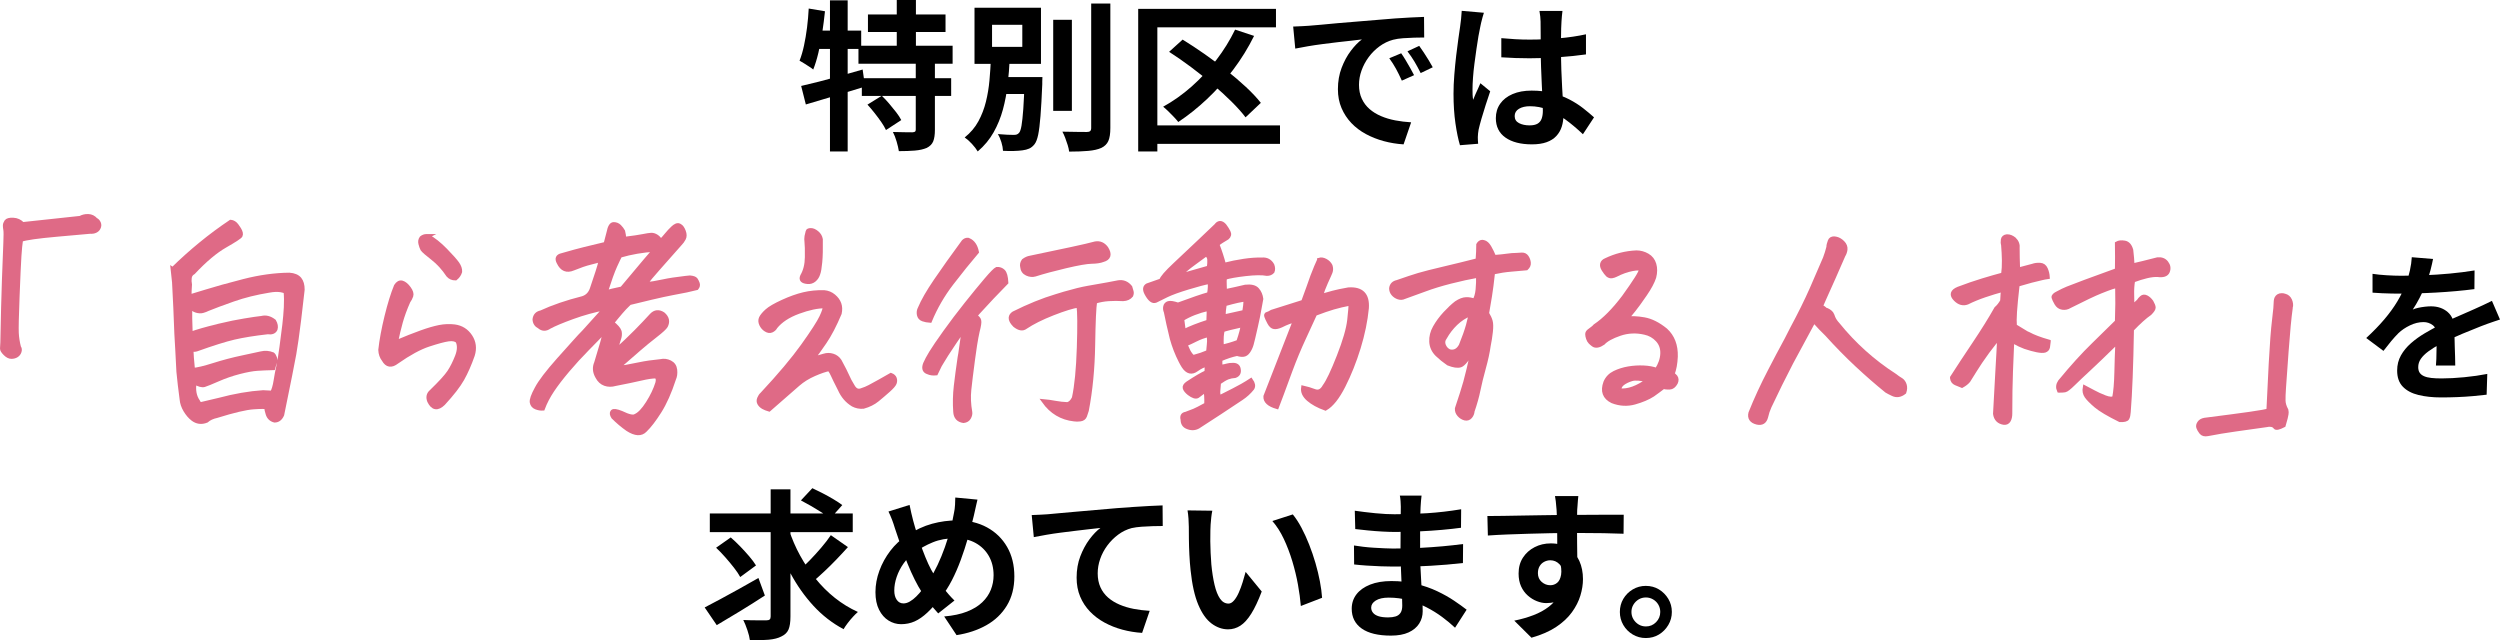 <?xml version="1.0" encoding="UTF-8"?>
<svg id="b" data-name="レイヤー_2" xmlns="http://www.w3.org/2000/svg" viewBox="0 0 347.932 89.114">
  <g id="c" data-name="画像">
    <g>
      <path d="M112.552,1.188l2.263.38c-.104.986-.231,1.975-.381,2.968s-.328,1.93-.537,2.811c-.21.881-.448,1.658-.717,2.33-.135-.119-.321-.253-.561-.403s-.478-.303-.717-.459-.448-.28-.627-.37c.238-.597.444-1.292.616-2.083.171-.792.313-1.631.426-2.52.111-.888.19-1.773.234-2.654ZM111.499,11.962c.731-.165,1.564-.366,2.498-.605.933-.239,1.919-.504,2.957-.795,1.037-.291,2.071-.586,3.102-.885l.337,2.375c-1.404.433-2.834.87-4.29,1.311s-2.774.833-3.953,1.176l-.65-2.576ZM113.18,4.256h6.675v2.554h-7.19l.516-2.554ZM115.509.045h2.464v21.034h-2.464V.045ZM119.474,6.362h13.104v2.509h-13.104v-2.509ZM119.944,10.887h12.432v2.464h-12.432v-2.464ZM120.728,14.56l1.993-1.232c.344.329.687.694,1.03,1.098s.668.803.975,1.198c.306.396.541.758.706,1.086l-2.129,1.389c-.149-.328-.365-.698-.649-1.108-.283-.411-.594-.829-.93-1.254-.336-.426-.668-.818-.996-1.176ZM120.795,2.016h10.797v2.441h-10.797v-2.441ZM127.448,8.579h2.665v9.498c0,.672-.078,1.202-.234,1.591-.157.388-.46.694-.907.918-.464.194-1.016.317-1.658.369-.642.052-1.381.079-2.218.079-.06-.389-.164-.836-.313-1.344-.149-.508-.321-.948-.515-1.322.552.015,1.098.026,1.635.034.538.007.896.011,1.075.011.18-.015.303-.045.37-.09.066-.045.101-.142.101-.291v-9.453ZM124.805,0h2.666v7.75h-2.666V0Z"/>
      <path d="M137.909,8.176h2.621c-.06,1.18-.156,2.371-.291,3.573s-.355,2.367-.661,3.494c-.306,1.128-.739,2.188-1.299,3.181-.561.993-1.296,1.877-2.206,2.654-.194-.329-.464-.68-.807-1.053-.344-.374-.68-.672-1.008-.896.806-.642,1.44-1.389,1.903-2.24s.814-1.762,1.053-2.733c.239-.97.403-1.963.493-2.979s.157-2.016.201-3.001ZM135.625,1.075h9.251v7.818h-9.251V1.075ZM138.066,3.45v3.069h4.211v-3.069h-4.211ZM138.626,10.729h5.152v2.352h-5.152v-2.352ZM142.591,10.729h2.486c-.015.254-.022.459-.022.616v.37c-.074,1.807-.156,3.282-.246,4.424-.09,1.143-.198,2.016-.324,2.621-.128.604-.296,1.042-.505,1.31-.224.284-.47.485-.738.605-.27.119-.583.202-.941.247-.299.044-.694.074-1.188.089-.492.015-1,.007-1.522-.022-.016-.358-.09-.758-.225-1.198-.134-.441-.299-.818-.492-1.131.463.045.899.075,1.311.09.41.015.713.022.907.022.164,0,.302-.019.414-.056.112-.037.22-.116.324-.235.135-.149.247-.481.337-.997.089-.515.171-1.284.246-2.307.074-1.023.134-2.371.179-4.043v-.403ZM146.578,2.755h2.599v12.678h-2.599V2.755ZM151.865.493h2.665v17.315c0,.792-.094,1.396-.28,1.814-.187.418-.512.739-.974.963-.464.208-1.068.347-1.814.414-.747.067-1.636.101-2.666.101-.03-.269-.098-.571-.201-.907-.105-.336-.221-.672-.348-1.008s-.258-.623-.392-.862c.731.015,1.426.026,2.083.034.657.008,1.098.011,1.321.011.209,0,.362-.041.459-.123.098-.082.146-.228.146-.437V.493Z"/>
      <path d="M158.406,1.232h19.175v2.576h-16.509v17.271h-2.666V1.232ZM160.041,17.45h18.1v2.576h-18.1v-2.576ZM171.891,4.122l2.644.874c-.821,1.658-1.792,3.229-2.912,4.715-1.12,1.486-2.329,2.841-3.629,4.065-1.299,1.225-2.636,2.292-4.01,3.204-.149-.194-.351-.426-.604-.695-.254-.269-.515-.534-.784-.795-.269-.261-.508-.474-.717-.639,1.403-.776,2.729-1.717,3.977-2.822,1.246-1.105,2.386-2.33,3.416-3.673,1.03-1.344,1.903-2.755,2.62-4.234ZM162.707,7.213l1.882-1.702c.971.597,1.975,1.258,3.013,1.982,1.037.725,2.053,1.479,3.046,2.263.993.784,1.908,1.564,2.744,2.341s1.53,1.516,2.083,2.217l-2.128,2.016c-.508-.672-1.161-1.403-1.96-2.195-.799-.791-1.68-1.598-2.643-2.419-.964-.821-1.96-1.616-2.991-2.386-1.03-.769-2.046-1.475-3.046-2.117Z"/>
      <path d="M179.977,3.696c.447-.015.873-.034,1.276-.056s.709-.041.919-.056c.462-.03,1.033-.078,1.713-.146s1.441-.138,2.285-.213c.844-.074,1.743-.149,2.699-.224.955-.074,1.948-.157,2.979-.246.776-.075,1.549-.138,2.318-.19.769-.052,1.5-.097,2.195-.134.694-.037,1.303-.063,1.825-.079l.022,2.867c-.403,0-.866.008-1.389.022-.523.015-1.042.042-1.557.079-.516.037-.975.108-1.378.212-.672.179-1.299.482-1.882.907-.582.426-1.086.926-1.512,1.501-.426.575-.758,1.195-.997,1.859s-.358,1.333-.358,2.004c0,.732.131,1.378.393,1.938.261.56.619,1.038,1.075,1.434.455.396.988.724,1.602.985.611.262,1.272.459,1.982.594.709.134,1.444.224,2.206.269l-1.053,3.069c-.94-.06-1.855-.209-2.744-.448-.889-.239-1.722-.568-2.498-.986s-1.452-.93-2.026-1.534c-.575-.605-1.03-1.299-1.367-2.083-.336-.784-.504-1.661-.504-2.632,0-1.075.172-2.064.516-2.968s.772-1.695,1.288-2.375c.515-.679,1.026-1.206,1.534-1.579-.418.06-.922.12-1.512.179-.591.06-1.225.131-1.904.212-.68.083-1.37.168-2.072.258-.702.09-1.377.19-2.027.302-.649.112-1.235.221-1.758.325l-.291-3.069ZM195.008,7.415c.193.269.399.586.616.952.216.366.429.731.638,1.097.209.366.389.698.538.997l-1.702.762c-.284-.627-.557-1.18-.818-1.658-.261-.478-.571-.963-.93-1.456l1.658-.694ZM197.517,6.384c.193.269.406.579.639.929.23.351.459.709.683,1.075.225.366.411.691.561.975l-1.681.807c-.299-.597-.586-1.127-.862-1.591-.276-.462-.602-.94-.975-1.434l1.636-.761Z"/>
      <path d="M206.521,1.77c-.045.149-.108.358-.19.627-.082.269-.149.53-.201.784-.053.254-.094.448-.123.583-.075.313-.157.736-.247,1.266-.089.53-.183,1.128-.279,1.792-.098.665-.19,1.344-.28,2.039s-.157,1.352-.201,1.971c-.045.62-.067,1.153-.067,1.602,0,.224.003.467.011.728s.034.504.079.728c.104-.269.212-.53.324-.784.112-.253.228-.507.348-.762.119-.253.231-.507.336-.761l1.366,1.12c-.209.613-.422,1.254-.639,1.927-.217.672-.411,1.307-.582,1.904-.172.598-.303,1.098-.393,1.501-.029.149-.056.329-.078.538s-.033.381-.033.515c0,.119.003.265.011.437s.019.333.034.482l-2.531.202c-.239-.792-.448-1.803-.628-3.035-.179-1.232-.269-2.61-.269-4.133,0-.836.037-1.714.112-2.632.074-.918.16-1.803.258-2.654.097-.851.197-1.631.302-2.341.104-.709.187-1.28.247-1.713.044-.314.089-.668.134-1.064s.075-.773.09-1.131l3.091.269ZM217.453,1.523c-.03.209-.056.44-.078.694s-.042.508-.057.762c-.015.239-.03.56-.045.963s-.022.855-.022,1.355v1.579c0,1.016.016,1.968.045,2.856.03.889.067,1.71.112,2.464.045.754.086,1.445.123,2.072.037.627.057,1.209.057,1.747,0,.583-.079,1.12-.235,1.613-.157.493-.407.926-.751,1.299s-.795.661-1.354.862c-.561.202-1.244.302-2.05.302-1.554,0-2.778-.313-3.674-.94-.896-.627-1.344-1.531-1.344-2.71,0-.762.201-1.43.604-2.005s.978-1.023,1.725-1.344c.747-.321,1.628-.481,2.644-.481,1.06,0,2.023.112,2.89.336s1.657.523,2.374.896c.717.374,1.355.781,1.915,1.221.561.441,1.064.862,1.513,1.266l-1.546,2.352c-.852-.806-1.68-1.501-2.486-2.083-.807-.583-1.609-1.031-2.408-1.344s-1.624-.47-2.476-.47c-.627,0-1.139.12-1.534.358s-.594.575-.594,1.008c0,.448.202.777.605.986s.896.313,1.479.313c.462,0,.828-.079,1.098-.235.269-.157.459-.388.57-.694.112-.306.169-.675.169-1.109,0-.388-.016-.896-.045-1.523-.03-.627-.064-1.329-.102-2.105s-.07-1.587-.101-2.431c-.03-.843-.045-1.669-.045-2.475,0-.851-.004-1.624-.011-2.318-.008-.694-.012-1.213-.012-1.557,0-.164-.015-.395-.044-.694-.03-.298-.067-.56-.112-.784h3.203ZM208.941,5.309c.642.06,1.288.108,1.938.146.649.038,1.311.056,1.982.056,1.373,0,2.74-.06,4.099-.179,1.359-.12,2.613-.306,3.764-.56v2.8c-1.165.165-2.427.295-3.786.392-1.358.097-2.718.146-4.076.146-.657,0-1.311-.011-1.96-.034-.65-.022-1.304-.056-1.96-.101v-2.666Z"/>
      <path d="M2.636,48.316c.128.171.154.374.08.608-.075.235-.213.416-.416.544s-.443.192-.72.192-.565-.149-.864-.448-.443-.533-.432-.704c.01-.171.026-.448.048-.833.063-3.52.139-6.464.224-8.833.085-2.369.149-4.043.192-5.025.042-.981.042-1.589,0-1.824-.043-.234-.064-.437-.064-.608s.064-.352.192-.544c.128-.192.448-.277.96-.256.512.021.949.224,1.312.608l8.032-.864c.299-.17.641-.256,1.024-.256h.096c.405.021.747.192,1.024.512.192.085.336.24.432.464.097.224.08.454-.048.688-.085.171-.229.304-.432.4-.203.096-.443.134-.721.112-.49.043-2.048.181-4.672.416s-4.278.469-4.961.704c-.085.533-.16,1.291-.224,2.272-.064.982-.149,2.854-.256,5.617-.107,2.763-.145,4.459-.112,5.088.032.63.133,1.286.304,1.968Z" fill="#df6a86" stroke="#df6a86" stroke-miterlimit="10" stroke-width=".567"/>
      <path d="M24.038,37.467c2.518-2.475,5.206-4.672,8.065-6.593.213.021.404.102.575.24.171.139.373.4.608.784.234.384.299.683.192.896-.086.171-.801.64-2.145,1.408s-2.816,2.005-4.416,3.712c-.3.171-.47.416-.513.736-.043.32-.032.64.032.96-.043.597-.064,1.152-.064,1.664.257-.064,1.029-.299,2.32-.704s3.035-.891,5.232-1.456,4.31-.859,6.337-.88c.661.043,1.142.246,1.44.608.277.341.416.832.416,1.472-.086.832-.251,2.251-.496,4.256s-.47,3.579-.672,4.72c-.203,1.142-.764,3.953-1.681,8.433-.234.533-.587.8-1.056.8-.491-.128-.812-.438-.96-.928-.128-.363-.182-.662-.16-.896-.149-.085-.758-.091-1.824-.016-1.067.075-2.764.475-5.089,1.2-.598.128-1.077.352-1.44.672-.703.277-1.344.192-1.92-.256-.384-.299-.726-.699-1.024-1.2-.299-.501-.469-1.008-.512-1.52-.191-1.429-.342-2.709-.448-3.841-.043-.747-.096-1.771-.16-3.072-.043-.683-.085-1.429-.128-2.24-.085-2.432-.191-4.811-.319-7.137-.064-.661-.128-1.269-.192-1.824ZM37.479,40.443c-1.835.299-3.51.715-5.024,1.248-1.516.534-2.688.971-3.521,1.312-.214.107-.448.198-.704.272-.256.075-.555.064-.896-.032-.342-.096-.63-.314-.864-.656v1.728c.042,1.152.063,1.867.063,2.145.938-.341,2.165-.693,3.681-1.056l.224-.064c1.43-.341,2.625-.586,3.585-.736,1.023-.17,1.824-.288,2.4-.352.576-.149,1.151,0,1.728.448.235.406.299.779.192,1.12-.171.363-.533.501-1.088.416-1.878.213-3.436.464-4.673.752s-2.987.838-5.248,1.648c-.32.085-.556.064-.704-.064.021.683.096,1.653.224,2.912.618-.042,1.584-.272,2.896-.688,1.312-.416,2.65-.768,4.017-1.056,1.365-.288,2.229-.475,2.592-.56.533-.128,1.066-.085,1.601.128.128.107.229.272.304.496.074.224.08.416.016.576-.063.16-.149.443-.256.848-.789.021-1.52.053-2.192.096-.672.043-1.52.198-2.544.464-1.024.267-2.011.608-2.96,1.024-.95.416-1.579.672-1.889.768-.31.096-.763-.026-1.36-.368-.171,1.067-.011,1.953.48,2.657.128.32.341.426.64.32.769-.171,1.536-.352,2.305-.544,2.154-.576,4.192-.928,6.112-1.056.513.021.929.043,1.248.064.214-.363.379-.917.496-1.664.117-.747.24-1.397.368-1.952s.277-1.461.448-2.721c.171-1.258.304-2.299.4-3.12.096-.821.165-1.627.208-2.417.042-.789.031-1.525-.032-2.208-.235-.085-.47-.149-.704-.192-.47-.064-.992-.042-1.568.064Z" fill="#df6a86" stroke="#df6a86" stroke-miterlimit="10" stroke-width=".567"/>
      <path d="M63.684,47.484c-.278-.256-.71-.341-1.297-.256-.587.085-1.499.331-2.736.736-1.237.406-2.709,1.206-4.416,2.4-.769.598-1.376.501-1.824-.288-.299-.384-.459-.842-.48-1.376.149-1.365.438-2.917.864-4.657.427-1.739.864-3.152,1.312-4.24.256-.405.544-.56.864-.464.319.096.635.358.943.784.31.427.417.779.32,1.056-.096.278-.229.534-.399.768-.448,1.003-.801,1.963-1.057,2.88-.256.917-.479,1.856-.672,2.816,1.365-.576,2.539-1.04,3.521-1.392.98-.352,1.824-.597,2.528-.736.704-.138,1.408-.165,2.112-.08.938.128,1.669.587,2.192,1.376.522.79.634,1.664.336,2.624-.448,1.28-.934,2.384-1.457,3.312-.522.928-1.402,2.064-2.64,3.408-.812.79-1.462.683-1.952-.32-.214-.534-.128-.971.256-1.312,1.28-1.237,2.117-2.155,2.513-2.752.395-.597.757-1.317,1.088-2.16.33-.843.356-1.552.08-2.128ZM59.522,32.858c.811.448,1.633,1.099,2.465,1.952.832.854,1.387,1.478,1.664,1.872.277.395.405.774.384,1.136-.106.363-.32.672-.64.928-.428,0-.769-.149-1.024-.448-.64-.96-1.36-1.749-2.16-2.368-.8-.619-1.275-1.035-1.424-1.248-.107-.213-.198-.469-.272-.768-.075-.299-.027-.565.145-.8.213-.17.447-.256.704-.256h.159Z" fill="#df6a86" stroke="#df6a86" stroke-miterlimit="10" stroke-width=".567"/>
      <path d="M86.494,57.469c1.002.49,1.653.629,1.952.416.533-.235,1.104-.832,1.712-1.792.608-.96,1.051-1.888,1.328-2.784.128-.448.064-.757-.192-.928-.512,0-1.2.102-2.063.304-.864.203-2.064.454-3.601.752-.513.149-.992.144-1.44-.016-.448-.16-.8-.485-1.056-.976-.385-.661-.438-1.312-.16-1.952.362-1.194.64-2.123.832-2.784.191-.661.33-1.237.416-1.728-.684.726-1.504,1.574-2.465,2.544-.96.971-1.877,1.974-2.752,3.008-.875,1.035-1.59,1.968-2.145,2.8-.555.833-.992,1.675-1.312,2.528-.299.021-.614-.032-.944-.16-.331-.128-.528-.363-.592-.704-.064-.342.16-.982.672-1.92.49-.938,1.515-2.283,3.072-4.032.854-.96,1.589-1.781,2.208-2.464.513-.576.949-1.045,1.312-1.408.789-.853,1.781-1.952,2.977-3.296-1.558.299-3.084.72-4.577,1.264s-2.571.998-3.232,1.36c-.49.341-.949.331-1.376-.032-.427-.213-.651-.555-.672-1.024.064-.533.362-.854.896-.96,1.664-.768,3.595-1.429,5.792-1.984.619-.192,1.045-.619,1.28-1.28l.8-2.4c.214-.64.363-1.194.448-1.664-.299.107-.779.24-1.44.4s-1.461.432-2.399.816c-.896.384-1.568.107-2.017-.833-.299-.554-.149-.896.448-1.024,1.322-.384,2.379-.672,3.168-.864.789-.192,1.761-.426,2.912-.704l.416-1.6c.149-.768.385-1.152.704-1.152s.587.107.801.32c.213.213.384.438.512.672.085.341.139.693.16,1.056,1.216-.149,2.085-.277,2.608-.384.522-.106.906-.165,1.152-.176.244-.01.496.07.752.24.256.171.437.395.544.672.299-.298.581-.613.848-.944.267-.331.561-.645.881-.944.128-.128.282-.234.464-.32.181-.085.356-.064.527.064.192.107.363.357.513.752.148.395.148.731,0,1.008-.149.277-.32.512-.513.704-1.259,1.43-2.283,2.587-3.072,3.472-.789.886-1.397,1.616-1.824,2.192.811-.085,1.653-.224,2.528-.416.769-.17,1.803-.331,3.104-.48l.641-.064c.426.043.692.139.8.288.106.149.197.331.271.544.075.213.027.427-.144.64-.812.213-1.932.448-3.36.704-.79.149-1.771.363-2.944.64-.896.213-1.91.459-3.04.736-.491.47-.896.896-1.217,1.28-.191.235-.416.501-.672.8-.171.214-.352.438-.544.672.597.469.949.875,1.056,1.216.064.32.043.635-.063.944-.107.31-.299.923-.576,1.84,1.152-1.045,2.123-1.968,2.912-2.769.789-.8,1.515-1.562,2.177-2.288.469-.491,1.002-.544,1.6-.16.576.491.704,1.046.385,1.664-.129.235-.604.672-1.425,1.312-.821.64-1.584,1.264-2.288,1.872s-1.653,1.435-2.849,2.48c.257.085.581.096.977.032.395-.064,1.024-.187,1.888-.368.864-.181,1.852-.325,2.961-.432.448-.106.885-.053,1.312.16.427.213.667.565.721,1.056.053.491-.006.917-.176,1.28-.598,1.835-1.265,3.333-2.001,4.497-.735,1.163-1.402,2.032-2,2.608-.555.597-1.365.555-2.433-.128-.703-.491-1.376-1.056-2.016-1.696-.214-.342-.246-.592-.096-.752.148-.16.564-.102,1.248.176ZM84.285,40.699c.491-.149,1.249-.331,2.272-.544,1.473-1.771,2.561-3.067,3.265-3.889.704-.821,1.141-1.328,1.312-1.52-1.687.107-3.297.384-4.833.832-.128.235-.357.715-.688,1.44-.331.726-.773,1.952-1.328,3.68Z" fill="#df6a86" stroke="#df6a86" stroke-miterlimit="10" stroke-width=".567"/>
      <path d="M114.777,42.62c-1.023,0-2.245.261-3.664.784-1.419.523-2.48,1.222-3.185,2.097-.106.213-.283.379-.528.496-.245.118-.517.08-.815-.112-.277-.17-.491-.416-.641-.736-.149-.32-.159-.619-.031-.896.148-.298.426-.629.832-.992.404-.363,1.13-.784,2.176-1.264,1.045-.48,2.017-.827,2.912-1.041.896-.213,1.846-.309,2.849-.288.512.043.96.224,1.344.544.385.32.646.677.784,1.072.139.395.155.838.049,1.328-.704,1.665-1.403,3.003-2.097,4.017-.693,1.014-1.243,1.776-1.648,2.289.555-.128,1.077-.267,1.568-.417.405-.128.811-.128,1.216,0,.405.128.726.374.961.736.532.981.89,1.686,1.071,2.112s.433.896.752,1.408c.299.533.683.726,1.152.576.47-.149.869-.314,1.2-.496s.8-.438,1.408-.768,1.125-.625,1.553-.88c.276.107.453.267.527.48.075.214.069.432-.016.656-.086.224-.374.555-.864.992-.491.437-1.003.875-1.536,1.312-.533.437-1.185.763-1.952.976-.512.042-.992-.054-1.44-.288-.811-.491-1.419-1.195-1.824-2.112-.533-1.045-.858-1.707-.976-1.984-.118-.277-.283-.565-.496-.864-.556.107-1.26.347-2.112.72-.854.374-1.601.837-2.24,1.392-1.323,1.152-2.667,2.325-4.032,3.521-.3-.086-.566-.192-.801-.32s-.416-.299-.544-.512-.139-.448-.032-.704c.106-.256.235-.448.385-.576,2.453-2.625,4.357-4.886,5.712-6.785,1.355-1.899,2.209-3.222,2.561-3.969.353-.747.507-1.248.464-1.504ZM111.642,38.427c.427-.725.645-1.605.656-2.64.01-1.035-.006-1.717-.049-2.048-.043-.331-.043-.613,0-.848.064-.298.117-.522.16-.672.021-.128.171-.192.448-.192.256,0,.533.123.832.368s.48.549.544.912c.021,1.323-.005,2.379-.08,3.168-.075.79-.165,1.323-.271,1.6-.107.363-.294.656-.561.88s-.576.32-.928.288c-.353-.032-.592-.112-.721-.24-.128-.128-.139-.32-.031-.576Z" fill="#df6a86" stroke="#df6a86" stroke-miterlimit="10" stroke-width=".567"/>
      <path d="M134.804,33.402c.598.256.981.811,1.152,1.664-1.109,1.302-2.283,2.758-3.521,4.369-1.237,1.611-2.24,3.344-3.009,5.201-.341-.021-.667-.085-.976-.192-.31-.107-.496-.32-.561-.64-.063-.32-.021-.619.129-.896.426-1.024,1.162-2.305,2.208-3.841,1.045-1.536,2.336-3.349,3.872-5.44.171-.17.353-.256.544-.256.043,0,.097.011.16.032ZM138.74,37.435c.341-.021.635.085.88.32.245.235.39.758.433,1.568-1.345,1.366-2.646,2.742-3.904,4.128l-.448.512c.341.214.533.427.576.64.063.214-.012.726-.225,1.536-.106.47-.224,1.099-.352,1.888-.086.576-.182,1.249-.288,2.017-.235,1.771-.406,3.163-.513,4.176s-.063,2.053.129,3.121c.042.234-.012.49-.16.768-.149.277-.406.437-.769.48-.726-.107-1.109-.534-1.152-1.28-.085-1.195-.059-2.39.08-3.584.139-1.194.314-2.517.528-3.968.043-.192.074-.373.096-.544.192-1.259.353-2.379.48-3.36-.47.597-.886,1.173-1.248,1.728-.918,1.366-1.516,2.293-1.792,2.784-.086.149-.182.31-.288.48-.171.342-.353.715-.544,1.12-.428.043-.801-.01-1.12-.16l-.16-.064c-.363-.192-.438-.565-.225-1.12.171-.405.448-.922.832-1.552.385-.629,1.035-1.584,1.952-2.865.918-1.28,1.899-2.576,2.944-3.888,1.046-1.312,1.963-2.432,2.753-3.36.789-.928,1.29-1.435,1.504-1.52ZM152.406,41.979c-.129.768-.22,2.784-.272,6.048-.054,3.265-.347,6.294-.88,9.089-.064.234-.149.49-.256.768-.107.277-.326.437-.656.48-.331.042-.614.042-.849,0-1.749-.192-3.157-1.035-4.225-2.528.47.042.992.117,1.568.224.576.106,1.152.17,1.729.192.362-.085.661-.374.896-.864.362-1.664.592-4.005.688-7.024s.08-4.966-.048-5.841c-.79.107-1.974.47-3.553,1.088-1.579.619-2.859,1.259-3.84,1.92-.385.299-.875.213-1.473-.256-.106-.106-.191-.203-.256-.288-.448-.576-.416-1.035.096-1.376,2.091-1.045,4.064-1.845,5.921-2.4.405-.128.789-.245,1.152-.352,1.322-.384,2.411-.651,3.265-.8,1.108-.192,2.016-.352,2.72-.48s1.205-.224,1.504-.288c.661-.106,1.217.118,1.665.672.063.235.122.432.176.592.053.16.037.347-.048.56-.257.32-.63.491-1.12.512-.662-.042-1.328-.042-2.001,0-.672.043-1.307.16-1.903.352ZM144.053,38.203c-.363.107-.741.069-1.136-.112-.396-.181-.614-.506-.656-.976-.064-.277,0-.555.192-.832.319-.234.629-.373.928-.416,2.347-.491,4.267-.896,5.761-1.216,1.493-.32,2.592-.576,3.296-.768.619-.106,1.131.118,1.536.672.533.854.373,1.397-.479,1.632-.385.15-.912.229-1.584.24-.673.011-1.867.219-3.585.624-1.718.406-3.142.79-4.272,1.152Z" fill="#df6a86" stroke="#df6a86" stroke-miterlimit="10" stroke-width=".567"/>
      <path d="M169.68,55.325c1.621-.811,2.683-1.36,3.185-1.648.501-.288.912-.539,1.231-.752.32.448.385.821.192,1.12-.427.533-.928.992-1.504,1.376-2.006,1.344-4.022,2.667-6.049,3.968-.47.256-.972.267-1.504.032-.428-.171-.641-.512-.641-1.024-.128-.469.021-.736.448-.8.512-.192.901-.342,1.168-.448.267-.107.826-.395,1.681-.864.021-.896-.021-1.568-.129-2.017-.191.192-.555.48-1.088.864-.256.149-.65.021-1.184-.384-.32-.256-.518-.496-.593-.72-.074-.224.059-.453.4-.688,1.131-.747,2.005-1.259,2.624-1.536l.032-1.056c-.427.085-.896.31-1.408.672-.683.512-1.291.363-1.824-.448-.149-.234-.288-.48-.416-.736-.512-1.002-.917-2.048-1.216-3.136-.342-1.387-.619-2.625-.832-3.712-.107-.235-.134-.475-.08-.72.053-.245.202-.405.448-.48.245-.075.688-.005,1.328.208l2.592-.928c.683-.234,1.259-.416,1.729-.544.128-.747.148-1.312.063-1.696-.683.128-1.675.39-2.976.784-1.302.395-2.289.752-2.961,1.072-.672.32-1.189.576-1.552.768-.405.171-.832-.16-1.28-.992-.299-.555-.256-.939.128-1.152.149-.064.789-.288,1.92-.672.085-.363.721-1.099,1.904-2.208,1.185-1.109,2.315-2.176,3.393-3.2s1.861-1.771,2.353-2.24c.148-.213.319-.331.512-.352h.032c.191,0,.395.118.608.352.213.277.399.571.56.88.16.31.101.582-.176.816-.235.149-.48.299-.736.448-.256.15-.47.31-.64.48.362.918.672,1.868.928,2.849.896-.234,1.813-.421,2.752-.56.938-.139,1.771-.197,2.497-.176.66-.064,1.151.192,1.472.768.128.342.139.64.032.896-.192.213-.448.32-.769.32-.683-.128-1.675-.117-2.976.032-1.302.149-2.263.32-2.881.512-.043.256-.054.576-.032.96.021.384.021.693,0,.928.938-.192,1.899-.405,2.881-.64.789-.085,1.339.048,1.647.4.31.352.496.784.561,1.296-.149.832-.299,1.643-.448,2.433l-.32,1.472c-.277,1.237-.469,2.043-.575,2.416-.107.374-.262.704-.465.992s-.438.443-.704.464c-.267.021-.549-.021-.848-.128-.726.149-1.504.406-2.336.768v1.056c.49-.085.82-.154.992-.208.17-.053.416-.08.735-.08.491-.021.769.182.832.608.085.47-.085.779-.512.928-.363.021-.699.091-1.008.208-.31.118-.721.358-1.232.72-.043.534-.075.928-.096,1.184-.021.256.021.555.128.896ZM163.982,38.459c1.729-.491,3.147-.896,4.257-1.216.064-.426.085-.8.064-1.12-.021-.32-.172-.565-.448-.736-.513.384-1.115.827-1.809,1.328-.693.501-1.382,1.083-2.064,1.744ZM168.207,42.972c-1.472.341-2.699.821-3.68,1.44.063.555.138,1.12.224,1.696.875-.448,2.017-.896,3.424-1.344.043-.938.054-1.536.032-1.792ZM166.031,49.724c.811-.234,1.515-.48,2.112-.736.042-.405.074-.747.096-1.024.021-.192.032-.352.032-.48,0-.298-.021-.586-.064-.864-.64.149-1.231.363-1.776.64-.544.278-1.029.502-1.456.672.149.341.288.651.416.928.085.171.203.352.353.544.085.107.181.213.288.32ZM170.031,48.252c.661-.128,1.43-.352,2.305-.672.384-1.131.586-1.899.607-2.304v-.032c-1.451.32-2.379.555-2.784.704-.063.299-.106.587-.128.864-.021.384-.021.864,0,1.44ZM170.287,44.06l2.881-.64c.106-.619.17-1.194.192-1.728-.513.021-1.483.235-2.913.64-.106.64-.16,1.216-.16,1.728ZM183.601,36.155c.257-.085.545-.042.864.128.32.171.555.406.704.704.106.32.106.619,0,.896l-.191.448c-.107.256-.257.587-.448.992-.299.662-.534,1.291-.704,1.888.683-.192,1.253-.352,1.712-.48.459-.128,1.168-.277,2.128-.448,1.835-.128,2.688.736,2.561,2.592-.171,1.771-.55,3.611-1.136,5.521-.587,1.91-1.291,3.675-2.112,5.297-.821,1.621-1.659,2.677-2.513,3.168-1.003-.363-1.792-.795-2.368-1.296-.576-.501-.821-1.04-.736-1.616.491.107,1.019.267,1.585.48.564.213,1.028-.01,1.392-.672.491-.661,1.152-2.053,1.984-4.177.832-2.123,1.317-3.797,1.456-5.024.139-1.227.197-2,.176-2.32-.896.171-1.69.357-2.384.56-.693.203-1.542.496-2.544.88-.385.854-.902,1.979-1.553,3.376-.651,1.398-1.275,2.896-1.872,4.497-.598,1.6-1.008,2.715-1.232,3.344-.224.629-.442,1.211-.656,1.745-1.109-.32-1.643-.812-1.6-1.472,1.365-3.521,2.741-7.051,4.128-10.593-.533.107-1.184.352-1.952.736-.384.171-.704.24-.96.208-.256-.032-.485-.24-.688-.624-.203-.384-.337-.672-.4-.864-.064-.192-.021-.304.128-.336.149-.032.362-.133.64-.304,1.046-.32,2.497-.779,4.353-1.376.257-.725.501-1.397.736-2.016.192-.555.373-1.066.544-1.536.385-1.002.704-1.771.96-2.304Z" fill="#df6a86" stroke="#df6a86" stroke-miterlimit="10" stroke-width=".567"/>
      <path d="M207.788,37.915c-.149,1.366-.293,2.475-.432,3.328-.139.854-.272,1.644-.4,2.368.234.384.4.742.496,1.072.097.331.106.832.032,1.504-.075.672-.176,1.317-.304,1.936-.128.917-.353,1.952-.673,3.104-.319,1.152-.57,2.176-.752,3.072s-.453,1.867-.815,2.912c-.021.299-.128.56-.32.784s-.438.304-.736.24c-.32-.085-.592-.256-.815-.512-.225-.256-.326-.544-.305-.864.533-1.579.923-2.805,1.168-3.68.245-.875.603-2.368,1.072-4.48-.768,1.302-1.35,2.016-1.744,2.144s-.966.043-1.712-.256c-.556-.384-1.067-.8-1.536-1.248-.513-.512-.784-1.109-.816-1.792-.032-.683.133-1.344.496-1.984.384-.683.858-1.328,1.424-1.937.565-.608,1.083-1.093,1.553-1.456.512-.341.971-.517,1.376-.528s.789.059,1.152.208c.234-.384.384-.896.448-1.536.063-.64.085-1.291.063-1.953-1.195.214-2.464.491-3.809.833-1.344.341-2.544.709-3.6,1.104-1.057.395-2.012.742-2.865,1.04-.256.128-.527.144-.815.048-.288-.096-.528-.256-.721-.48-.191-.224-.287-.485-.287-.784.063-.469.341-.757.832-.864,1.279-.448,2.276-.779,2.992-.992.714-.213,1.888-.512,3.521-.896,1.632-.384,3.194-.769,4.688-1.152.063-.832.096-1.557.096-2.176.149-.256.341-.384.576-.384.042,0,.096.011.16.032.298.064.564.299.8.704.234.406.459.864.672,1.376.811-.064,1.43-.128,1.856-.192s.832-.096,1.216-.096c.234-.021.496-.037.784-.048.288-.01.513.102.672.336.16.235.257.496.288.784.032.288-.08.55-.336.784-.683.064-1.408.128-2.176.192-.769.064-1.59.192-2.465.384ZM204.62,43.708c-.747.299-1.419.736-2.017,1.312-.598.576-1.099,1.228-1.504,1.953-.256.341-.31.704-.16,1.088s.405.662.769.832c.683.171,1.216-.096,1.6-.8.448-1.109.779-2.043.992-2.8s.32-1.285.32-1.584Z" fill="#df6a86" stroke="#df6a86" stroke-miterlimit="10" stroke-width=".567"/>
      <path d="M226.342,44.348c.683-.106,1.51-.075,2.48.096s1.969.672,2.992,1.504c.981.896,1.451,2.124,1.408,3.681-.043.96-.191,1.771-.448,2.432.149.107.288.235.417.384.17.235.181.512.031.833-.234.427-.522.646-.864.656-.341.011-.629-.016-.863-.08-.556.427-1.046.79-1.473,1.088-.661.426-1.504.784-2.528,1.072-1.024.288-2.059.229-3.104-.176-1.088-.534-1.408-1.408-.96-2.625.256-.597.683-1.04,1.28-1.328.597-.288,1.242-.49,1.937-.608.692-.117,1.392-.16,2.096-.128.704.032,1.312.144,1.824.336.491-.747.752-1.499.784-2.256.032-.757-.191-1.397-.672-1.92-.48-.522-1.072-.859-1.776-1.008-1.195-.277-2.353-.224-3.473.16-1.12.384-1.894.811-2.32,1.28-.277.192-.533.309-.768.352-.235.043-.432.005-.592-.112-.16-.117-.305-.24-.433-.368-.128-.128-.229-.304-.304-.528-.075-.224-.112-.416-.112-.576s.08-.304.24-.432.314-.245.464-.352c.149-.106.277-.224.384-.352,1.28-.853,2.613-2.197,4.001-4.032.768-1.067,1.354-1.92,1.76-2.561.405-.64.619-1.066.641-1.28-.107-.171-.523-.187-1.248-.048-.726.139-1.483.411-2.272.816-.171.085-.353.144-.544.176-.192.032-.384-.026-.576-.176-.192-.192-.384-.443-.576-.752-.192-.309-.256-.576-.192-.8.064-.224.225-.389.48-.496,1.365-.661,2.795-1.024,4.288-1.088.533,0,1.04.139,1.521.416s.8.688.96,1.232.154,1.147-.016,1.808c-.214.662-.636,1.451-1.265,2.368-.629.918-1.146,1.632-1.552,2.145-.405.512-.758.928-1.057,1.248ZM225.35,54.333c.619.064,1.265-.026,1.937-.272.672-.245,1.35-.624,2.032-1.136-1.003-.256-1.75-.309-2.24-.16-.491.149-.901.347-1.232.592-.331.246-.496.571-.496.976Z" fill="#df6a86" stroke="#df6a86" stroke-miterlimit="10" stroke-width=".567"/>
      <path d="M252.45,44.636l-.32.576c-.896,1.643-1.835,3.382-2.816,5.216-1.067,2.048-2.08,4.097-3.04,6.145-.214.469-.374.949-.48,1.44-.171.683-.587.949-1.248.8-.79-.192-1.1-.64-.928-1.344.789-1.963,1.685-3.905,2.688-5.825.747-1.451,1.525-2.923,2.337-4.417.256-.491.512-.992.768-1.504,1.088-2.026,1.995-3.861,2.721-5.504.725-1.643,1.344-3.072,1.856-4.289.191-.512.352-1.024.479-1.536,0-.234.064-.512.192-.832.085-.256.288-.384.607-.384.064,0,.139.011.225.032.341.064.661.246.96.544.299.299.427.629.384.992-.043.299-.139.565-.288.8-.875,2.027-1.781,4.075-2.72,6.145-.149.32-.288.64-.416.96.256.107.458.246.607.416.363.107.65.288.864.544.106.171.192.363.256.576.128.32.342.64.641.96,2.261,2.795,4.896,5.164,7.904,7.104.299.235.608.448.929.64.213.149.368.374.464.672.096.299.08.64-.048,1.024-.534.426-1.067.512-1.601.256-.363-.17-.651-.32-.864-.448-1.344-1.088-2.715-2.283-4.112-3.584s-2.8-2.731-4.208-4.289c-.598-.576-1.12-1.12-1.568-1.632l-.224-.256Z" fill="#df6a86" stroke="#df6a86" stroke-miterlimit="10" stroke-width=".567"/>
      <path d="M285.117,47.548c-.021.256-.054.507-.096.752-.043.245-.192.411-.448.496-.235.064-.592.048-1.072-.048-.48-.096-1.04-.25-1.681-.464-.512-.192-.991-.416-1.439-.672l-.32-.192-.032.384c-.043,1.088-.096,2.379-.16,3.872-.063,1.665-.096,3.627-.096,5.889,0,.384-.069.699-.208.944-.139.245-.357.357-.656.336-.726-.107-1.142-.523-1.248-1.248.106-2.07.213-4.021.32-5.857.063-1.002.117-1.941.16-2.816.042-.704.074-1.365.096-1.984-.363.363-.907,1.035-1.632,2.016-.3.406-.63.875-.992,1.408-.491.747-1.046,1.622-1.664,2.625-.214.256-.513.491-.896.704-.256-.107-.544-.224-.864-.352-.299-.128-.47-.363-.512-.704v-.096c.874-1.365,1.909-2.939,3.104-4.721,1.194-1.781,2.208-3.408,3.04-4.88.32-.277.597-.629.832-1.056.021-.725.074-1.248.16-1.568-.875.235-1.75.501-2.624.8-.875.299-1.676.629-2.4.992-.576.213-1.12.064-1.633-.448-.619-.618-.49-1.109.385-1.472,1.173-.448,2.304-.837,3.392-1.168,1.089-.331,2.038-.603,2.849-.816.085-.597.123-1.249.112-1.952-.011-.704-.048-1.429-.112-2.176-.063-.213-.075-.453-.032-.72.043-.267.225-.421.544-.464h.064c.32,0,.64.128.96.384.384.363.544.8.48,1.312,0,.811.021,1.792.063,2.944.641-.17,1.323-.352,2.049-.544.298-.106.634-.149,1.008-.128.373.021.64.213.8.576s.251.736.272,1.12c-.299.043-.576.096-.832.16-.812.171-1.932.47-3.36.896-.192,1.686-.315,2.95-.368,3.792-.054.843-.06,1.5-.017,1.968.405.256.949.587,1.633.992l.288.128c.661.363,1.589.715,2.784,1.056ZM286.558,54.365c-.192-.427-.149-.843.128-1.248,1.685-2.048,3.248-3.771,4.688-5.168,1.439-1.397,2.522-2.459,3.248-3.185.064-1.685.074-3.349.032-4.993-.448.107-.918.256-1.408.448-.299.107-.598.224-.896.352-.854.341-2.294,1.024-4.32,2.048-.299.192-.63.261-.992.208-.363-.053-.646-.256-.848-.608-.203-.352-.331-.624-.385-.816-.053-.192.145-.395.593-.608.469-.256.912-.469,1.328-.64.416-.17,1.253-.491,2.512-.96,1.259-.469,2.721-1.003,4.385-1.601.021-1.173.021-2.411,0-3.712.256-.149.608-.187,1.057-.112.447.075.757.421.928,1.04.042.363.08.731.112,1.104.031.374.048.72.048,1.04.384-.085.88-.202,1.488-.352.607-.149,1.285-.32,2.032-.512.533-.042.938.117,1.216.48.299.384.362.79.192,1.216-.172.427-.641.587-1.408.48-.428-.021-.934.038-1.521.176-.587.139-1.222.336-1.904.592-.106.662-.149,1.312-.128,1.952s.032,1.216.032,1.728l.864-.8c.106-.171.25-.336.432-.496.181-.16.4-.176.656-.048.256.128.49.342.704.64.191.342.293.603.304.784.011.182-.165.454-.528.816-.683.47-1.515,1.216-2.496,2.241-.043,2.539-.102,4.758-.176,6.657-.075,1.899-.165,3.509-.272,4.833-.021.384-.085.672-.191.864-.107.192-.448.277-1.024.256-1.6-.79-2.715-1.451-3.345-1.984-.629-.534-1.066-.976-1.312-1.328-.246-.352-.326-.763-.24-1.232.299.15.688.358,1.168.625.48.266,1.024.517,1.633.752.607.234,1.04.256,1.296.064.17-.853.271-2.027.304-3.521.032-1.493.08-2.923.145-4.289-1.856,1.814-3.195,3.1-4.017,3.856-.822.758-1.526,1.424-2.112,2-.587.576-.981.88-1.185.912-.203.032-.475.048-.815.048Z" fill="#df6a86" stroke="#df6a86" stroke-miterlimit="10" stroke-width=".567"/>
      <path d="M318.81,42.812c-.192,1.366-.384,3.371-.576,6.017-.192,2.646-.314,4.363-.368,5.153-.054.789-.075,1.386-.063,1.792.01.405.144.843.399,1.312.043.192.048.373.017.544-.032.171-.069.352-.112.544-.086.277-.182.619-.288,1.024-.661.341-1.051.427-1.168.256s-.294-.277-.528-.32c-.234-.043-.47-.032-.704.032-1.515.213-2.955.416-4.32.608s-2.646.405-3.841.64c-.427.085-.735,0-.928-.256-.192-.256-.32-.48-.384-.672-.064-.192-.021-.4.128-.624.148-.224.395-.368.736-.432,2.687-.341,4.784-.619,6.288-.832,1.505-.213,2.373-.374,2.608-.48.064-1.558.171-3.718.32-6.481.148-2.763.304-4.795.464-6.097.16-1.301.24-2.187.24-2.656.021-.298.139-.522.352-.672.128-.085.288-.128.48-.128.128,0,.256.021.384.064.362.085.619.304.769.656.148.352.181.688.096,1.008Z" fill="#df6a86" stroke="#df6a86" stroke-miterlimit="10" stroke-width=".567"/>
      <path d="M338.613,36.047c-.075.403-.194.926-.358,1.568-.165.643-.403,1.367-.717,2.173-.239.553-.512,1.124-.818,1.714-.306.59-.615,1.116-.929,1.579.193-.09.439-.168.738-.235.299-.067.608-.119.93-.157.321-.037.608-.056.862-.056.941,0,1.722.269,2.341.807.62.538.93,1.336.93,2.397,0,.299.004.665.012,1.097.007.434.019.885.033,1.355s.03.93.045,1.377c.015.448.022.851.022,1.209h-2.688c.029-.253.048-.556.056-.907.007-.351.015-.721.022-1.109.007-.388.015-.765.022-1.131.007-.366.011-.698.011-.997,0-.717-.19-1.213-.571-1.49s-.803-.415-1.266-.415c-.627,0-1.258.153-1.893.459s-1.169.668-1.602,1.086c-.328.329-.661.694-.997,1.097-.336.403-.698.859-1.086,1.367l-2.396-1.792c.97-.896,1.811-1.762,2.52-2.599.709-.836,1.311-1.665,1.804-2.486.492-.821.896-1.643,1.209-2.464.225-.597.407-1.221.549-1.871.142-.649.228-1.258.258-1.826l2.957.247ZM330.19,38.108c.567.089,1.225.157,1.972.201.746.045,1.403.067,1.971.067.985,0,2.064-.022,3.237-.067,1.172-.044,2.363-.123,3.572-.235,1.21-.112,2.359-.258,3.45-.437l-.022,2.599c-.792.104-1.646.198-2.565.28-.918.083-1.852.149-2.8.202-.948.053-1.855.09-2.722.112-.866.022-1.635.034-2.307.034-.299,0-.669-.003-1.109-.011-.44-.007-.893-.022-1.355-.044-.463-.022-.903-.048-1.321-.079v-2.621ZM347.932,44.469c-.239.075-.52.168-.84.28-.321.112-.643.224-.964.336-.321.112-.608.22-.862.325-.717.284-1.564.627-2.542,1.03-.979.403-1.998.874-3.058,1.411-.672.358-1.24.709-1.703,1.053-.463.344-.813.691-1.053,1.042-.238.351-.358.735-.358,1.153,0,.313.067.571.202.773.134.202.336.362.604.481.269.12.604.202,1.008.247s.881.067,1.434.067c.956,0,2.009-.056,3.159-.168,1.149-.112,2.217-.265,3.203-.459l-.09,2.89c-.479.06-1.083.123-1.814.19-.731.067-1.489.115-2.273.146-.784.03-1.534.045-2.251.045-1.165,0-2.211-.112-3.137-.336-.926-.224-1.654-.609-2.184-1.154-.53-.545-.795-1.295-.795-2.251,0-.776.175-1.479.526-2.106.351-.627.817-1.194,1.399-1.702.583-.508,1.221-.967,1.915-1.378.694-.41,1.378-.787,2.05-1.131.687-.358,1.307-.665,1.859-.918s1.071-.481,1.557-.683.952-.407,1.4-.616c.433-.194.851-.384,1.254-.571.403-.187.814-.384,1.232-.593l1.12,2.598Z"/>
      <path d="M98.07,84.54c.628-.328,1.348-.709,2.162-1.142.813-.433,1.68-.907,2.599-1.422.918-.516,1.825-1.027,2.722-1.535l.896,2.441c-1.12.732-2.273,1.46-3.461,2.184-1.188.725-2.266,1.371-3.236,1.938l-1.681-2.464ZM98.787,71.458h19.892v2.599h-19.892v-2.599ZM99.661,76.23l2.038-1.434c.434.373.874.792,1.322,1.254.447.463.865.922,1.254,1.377s.702.877.94,1.266l-2.194,1.613c-.21-.388-.501-.821-.874-1.299-.373-.478-.776-.963-1.21-1.456-.433-.493-.858-.933-1.276-1.321ZM107.255,68.099h2.755v17.696c0,.792-.09,1.396-.269,1.814-.18.418-.508.739-.985.963-.448.239-1.038.392-1.77.459-.732.067-1.605.093-2.621.079-.045-.389-.161-.859-.348-1.411-.187-.553-.377-1.023-.571-1.412.688.03,1.341.045,1.96.045h1.266c.209,0,.358-.041.448-.123s.135-.22.135-.415v-17.696ZM109.809,73.743c.403,1.24.918,2.431,1.545,3.573.628,1.143,1.345,2.214,2.15,3.215.807,1,1.703,1.893,2.688,2.677.985.784,2.053,1.438,3.203,1.96-.209.179-.44.407-.694.683s-.497.568-.729.874c-.231.306-.422.586-.57.84-1.568-.836-2.965-1.918-4.189-3.248-1.225-1.329-2.292-2.841-3.203-4.536s-1.68-3.506-2.307-5.432l2.105-.605ZM115.632,74.482l2.375,1.658c-.508.568-1.046,1.146-1.613,1.736-.567.59-1.135,1.15-1.702,1.68-.567.53-1.098,1.004-1.59,1.422l-1.972-1.501c.478-.417.993-.911,1.546-1.478.552-.567,1.09-1.157,1.612-1.77s.971-1.195,1.344-1.748ZM111.466,69.644l1.591-1.702c.447.209.933.448,1.456.717.522.269,1.026.549,1.512.84s.885.557,1.198.795l-1.68,1.881c-.299-.254-.68-.53-1.143-.829s-.952-.597-1.468-.896c-.515-.299-1.004-.567-1.467-.807Z"/>
      <path d="M136.039,69.532c-.044.194-.101.433-.168.717-.066.284-.131.567-.19.851-.06.284-.111.515-.156.694-.239,1.001-.508,2.02-.807,3.058-.299,1.038-.635,2.065-1.008,3.08-.374,1.016-.788,1.964-1.243,2.845-.456.881-.96,1.666-1.512,2.352-.673.866-1.304,1.576-1.894,2.128-.59.553-1.176.96-1.758,1.221-.583.262-1.218.392-1.904.392-.612,0-1.191-.168-1.736-.504s-.985-.836-1.321-1.501c-.336-.664-.504-1.482-.504-2.453,0-1,.183-1.997.549-2.99.365-.993.873-1.916,1.523-2.767.649-.851,1.414-1.56,2.296-2.128,1.194-.776,2.366-1.322,3.517-1.635,1.149-.313,2.322-.47,3.517-.47,1.553,0,2.927.325,4.122.974,1.194.65,2.128,1.557,2.8,2.722.672,1.165,1.008,2.531,1.008,4.099s-.347,2.923-1.042,4.066c-.694,1.142-1.646,2.053-2.855,2.732-1.21.68-2.591,1.139-4.145,1.378l-1.725-2.599c1.239-.104,2.296-.328,3.17-.672.874-.343,1.583-.776,2.128-1.299.545-.522.944-1.105,1.198-1.747s.381-1.314.381-2.016c0-1.015-.221-1.907-.661-2.677-.44-.769-1.057-1.374-1.848-1.814-.792-.44-1.725-.661-2.8-.661-1.18,0-2.232.19-3.158.571-.927.381-1.777.855-2.554,1.422-.583.418-1.083.922-1.501,1.512-.418.59-.739,1.214-.963,1.871-.225.657-.336,1.292-.336,1.904,0,.538.115.971.347,1.299.231.329.541.493.93.493.283,0,.575-.085.874-.257.298-.171.597-.403.896-.694.299-.292.598-.631.896-1.02.298-.388.597-.798.896-1.232.418-.642.813-1.358,1.188-2.15.373-.792.713-1.62,1.02-2.486.306-.866.563-1.706.772-2.52.209-.813.373-1.564.492-2.251.075-.329.124-.702.146-1.12s.033-.754.033-1.008l3.091.292ZM126.587,70.271c.074.374.152.739.235,1.098.081.358.168.709.257,1.053.164.612.358,1.273.583,1.982.224.709.466,1.415.728,2.117.262.702.526,1.348.795,1.938.27.59.538,1.094.807,1.512.389.597.829,1.221,1.322,1.87.492.65,1,1.229,1.522,1.736l-2.262,1.792c-.448-.493-.848-.967-1.199-1.422-.351-.456-.713-.967-1.086-1.535-.329-.507-.661-1.098-.997-1.77s-.664-1.403-.985-2.195c-.321-.792-.627-1.605-.918-2.441-.292-.836-.571-1.665-.841-2.486-.119-.403-.25-.792-.392-1.165-.143-.373-.311-.762-.504-1.165l2.935-.918Z"/>
      <path d="M143.589,71.683c.447-.015.873-.034,1.276-.056s.717-.041.94-.056c.463-.044,1.031-.097,1.703-.157.672-.059,1.43-.126,2.273-.202.844-.074,1.743-.153,2.699-.235.955-.082,1.948-.168,2.979-.258.776-.06,1.554-.115,2.33-.168.776-.052,1.512-.097,2.206-.134.694-.037,1.296-.063,1.804-.079l.022,2.867c-.403,0-.866.008-1.389.022-.523.015-1.042.042-1.558.079-.515.038-.974.101-1.377.19-.672.179-1.296.481-1.87.907-.575.425-1.079.93-1.513,1.512-.433.583-.766,1.206-.996,1.871-.232.665-.348,1.333-.348,2.005,0,.732.127,1.377.381,1.938s.608,1.038,1.063,1.434c.456.396.989.725,1.602.985.612.262,1.273.459,1.982.594.71.134,1.445.224,2.207.269l-1.053,3.069c-.941-.06-1.855-.209-2.744-.448-.889-.239-1.718-.567-2.486-.986-.77-.417-1.445-.929-2.027-1.534s-1.038-1.299-1.366-2.083c-.329-.784-.493-1.661-.493-2.632,0-1.09.172-2.083.516-2.979.343-.896.769-1.684,1.276-2.363.508-.679,1.016-1.206,1.523-1.579-.418.045-.922.101-1.512.168-.591.067-1.225.142-1.904.224s-1.37.168-2.072.257c-.702.09-1.377.19-2.027.303-.649.112-1.235.22-1.758.325l-.291-3.069Z"/>
      <path d="M168.722,71.078c-.061.269-.108.575-.146.918-.038.344-.067.68-.09,1.008-.022.329-.033.598-.033.807-.016.493-.02,1-.012,1.523.008.522.022,1.057.045,1.602s.056,1.086.101,1.624c.104,1.075.254,2.023.448,2.845.193.821.448,1.459.762,1.915s.709.683,1.187.683c.254,0,.505-.142.751-.425s.471-.653.672-1.109.381-.937.538-1.445c.156-.508.294-.986.414-1.434l2.24,2.733c-.493,1.299-.982,2.333-1.468,3.102-.485.77-.989,1.322-1.512,1.658-.523.336-1.09.504-1.702.504-.807,0-1.572-.269-2.296-.806-.725-.538-1.341-1.408-1.849-2.61-.508-1.202-.866-2.803-1.075-4.805-.074-.687-.131-1.411-.168-2.173s-.06-1.486-.067-2.173c-.008-.687-.011-1.254-.011-1.702,0-.314-.016-.687-.045-1.12-.03-.433-.075-.821-.135-1.165l3.45.045ZM179.922,71.593c.418.508.82,1.128,1.209,1.859.389.732.747,1.516,1.075,2.352s.62,1.691.874,2.565c.254.874.459,1.725.616,2.553.156.829.257,1.587.302,2.274l-2.957,1.142c-.074-.911-.209-1.904-.402-2.979-.194-1.075-.456-2.158-.784-3.248-.329-1.09-.721-2.12-1.176-3.091-.456-.97-.99-1.807-1.602-2.509l2.845-.918Z"/>
      <path d="M197.843,68.972c-.03.224-.057.474-.079.75-.021.276-.041.556-.056.84-.015.299-.03.698-.045,1.198-.015.5-.022,1.049-.022,1.646v3.36c0,.627.015,1.325.045,2.094s.071,1.545.123,2.33c.053.784.098,1.516.135,2.195s.056,1.243.056,1.691c0,.627-.164,1.199-.492,1.714-.329.515-.818.922-1.468,1.221-.649.298-1.467.448-2.452.448-1.792,0-3.151-.329-4.077-.985-.926-.657-1.389-1.575-1.389-2.755,0-.762.22-1.43.66-2.005.44-.575,1.075-1.026,1.904-1.355.829-.328,1.818-.493,2.968-.493,1.225,0,2.371.131,3.438.392s2.042.601,2.924,1.019c.881.418,1.665.859,2.352,1.321.687.463,1.27.881,1.747,1.254l-1.612,2.509c-.538-.508-1.139-1.008-1.804-1.501-.664-.493-1.389-.941-2.173-1.344-.783-.403-1.612-.728-2.486-.974-.873-.247-1.796-.37-2.767-.37-.776,0-1.377.134-1.803.403-.426.269-.639.597-.639.985,0,.284.09.53.27.739.179.209.439.366.783.47.344.105.776.157,1.3.157.403,0,.75-.044,1.041-.134.292-.089.519-.253.684-.493.164-.239.246-.575.246-1.008,0-.329-.011-.799-.033-1.412-.022-.612-.049-1.288-.078-2.027-.03-.739-.061-1.467-.09-2.184-.03-.717-.045-1.352-.045-1.904,0-.538.004-1.102.011-1.691.008-.59.012-1.176.012-1.758s.003-1.116.011-1.602.012-.885.012-1.199c0-.209-.012-.466-.034-.772s-.056-.563-.101-.773h3.024ZM188.435,75.916c.358.06.784.12,1.276.179.493.06.997.105,1.513.135.515.03,1.004.056,1.467.078s.844.034,1.143.034c1.389,0,2.646-.03,3.774-.09,1.127-.059,2.184-.134,3.17-.224.985-.09,1.934-.194,2.845-.314l-.022,2.644c-.777.089-1.527.165-2.252.224-.724.06-1.463.112-2.217.157-.755.044-1.564.075-2.431.089-.866.015-1.837.022-2.912.022-.434,0-.971-.011-1.612-.034-.643-.022-1.296-.056-1.961-.101-.664-.045-1.25-.097-1.758-.157l-.022-2.644ZM188.547,71.078c.403.06.851.12,1.344.179.493.06.997.116,1.512.168.516.053,1.004.09,1.468.112.462.022.865.033,1.209.033,1.523,0,3.043-.048,4.559-.146,1.516-.097,3.087-.28,4.715-.549l-.022,2.576c-.761.104-1.643.202-2.643.291-1.001.09-2.064.161-3.192.213-1.128.053-2.259.079-3.394.079-.463,0-1.034-.019-1.714-.056-.68-.037-1.354-.089-2.026-.157-.673-.067-1.255-.13-1.748-.19l-.066-2.554Z"/>
      <path d="M207.005,71.817c.656,0,1.403-.007,2.239-.022.836-.015,1.71-.03,2.621-.045.911-.015,1.807-.029,2.688-.044.882-.015,1.71-.026,2.487-.034.775-.007,1.448-.011,2.016-.011s1.188-.003,1.859-.011c.672-.007,1.336-.011,1.993-.011h3.069l-.022,2.643c-.702-.03-1.628-.056-2.778-.078-1.149-.022-2.553-.034-4.211-.034-1.016,0-2.046.011-3.091.034-1.046.022-2.083.048-3.114.078-1.03.03-2.023.064-2.979.101-.956.038-1.859.086-2.711.146l-.066-2.71ZM219.123,78.447c0,1.225-.146,2.24-.438,3.046-.291.807-.728,1.415-1.31,1.826-.583.411-1.308.616-2.173.616-.419,0-.855-.09-1.311-.269-.456-.179-.878-.44-1.266-.784-.389-.343-.698-.769-.93-1.276s-.348-1.105-.348-1.792c0-.852.202-1.587.605-2.207s.944-1.105,1.624-1.456c.679-.351,1.43-.526,2.251-.526.985,0,1.811.22,2.476.661.664.441,1.164,1.034,1.5,1.781.336.747.504,1.59.504,2.531,0,.732-.119,1.494-.358,2.285-.238.792-.631,1.565-1.176,2.319s-1.276,1.437-2.195,2.049c-.918.612-2.064,1.112-3.438,1.501l-2.396-2.375c.956-.194,1.844-.448,2.666-.762.82-.313,1.541-.709,2.161-1.187s1.105-1.067,1.456-1.77c.351-.702.526-1.546.526-2.531,0-.717-.176-1.254-.526-1.613s-.772-.538-1.266-.538c-.284,0-.56.067-.829.202s-.485.336-.649.604c-.164.269-.246.598-.246.986,0,.508.175.915.526,1.221.351.306.75.459,1.198.459.358,0,.676-.112.952-.336.276-.224.459-.597.549-1.12.09-.523.015-1.225-.224-2.106l2.083.56ZM219.66,69.04c-.015.12-.033.31-.056.571-.022.262-.041.523-.056.784-.016.261-.03.452-.045.571-.016.299-.022.698-.022,1.198v1.669c0,.612.003,1.229.011,1.848s.015,1.202.022,1.747c.008.545.012.997.012,1.355l-2.801-.94v-2.677c0-.56-.004-1.116-.011-1.668-.008-.552-.019-1.053-.033-1.501-.016-.448-.03-.784-.045-1.008-.03-.463-.067-.87-.112-1.221-.045-.351-.082-.594-.112-.728h3.248Z"/>
      <path d="M229.047,81.539c.687,0,1.299.165,1.837.493.537.329.971.766,1.299,1.311.328.545.493,1.153.493,1.826,0,.657-.165,1.262-.493,1.814s-.762.993-1.299,1.321c-.538.329-1.15.493-1.837.493-.657,0-1.262-.165-1.814-.493s-.989-.769-1.311-1.321-.481-1.157-.481-1.814c0-.672.16-1.28.481-1.826.321-.545.758-.982,1.311-1.311.553-.328,1.157-.493,1.814-.493ZM229.069,87.184c.552,0,1.022-.198,1.411-.594.388-.396.582-.87.582-1.422,0-.373-.089-.713-.269-1.02-.179-.306-.422-.549-.728-.728-.307-.179-.639-.269-.997-.269-.374,0-.71.089-1.008.269-.299.179-.542.422-.729.728-.187.307-.279.646-.279,1.02s.093.713.279,1.019c.187.306.43.549.729.728.298.179.634.269,1.008.269Z"/>
    </g>
  </g>
</svg>